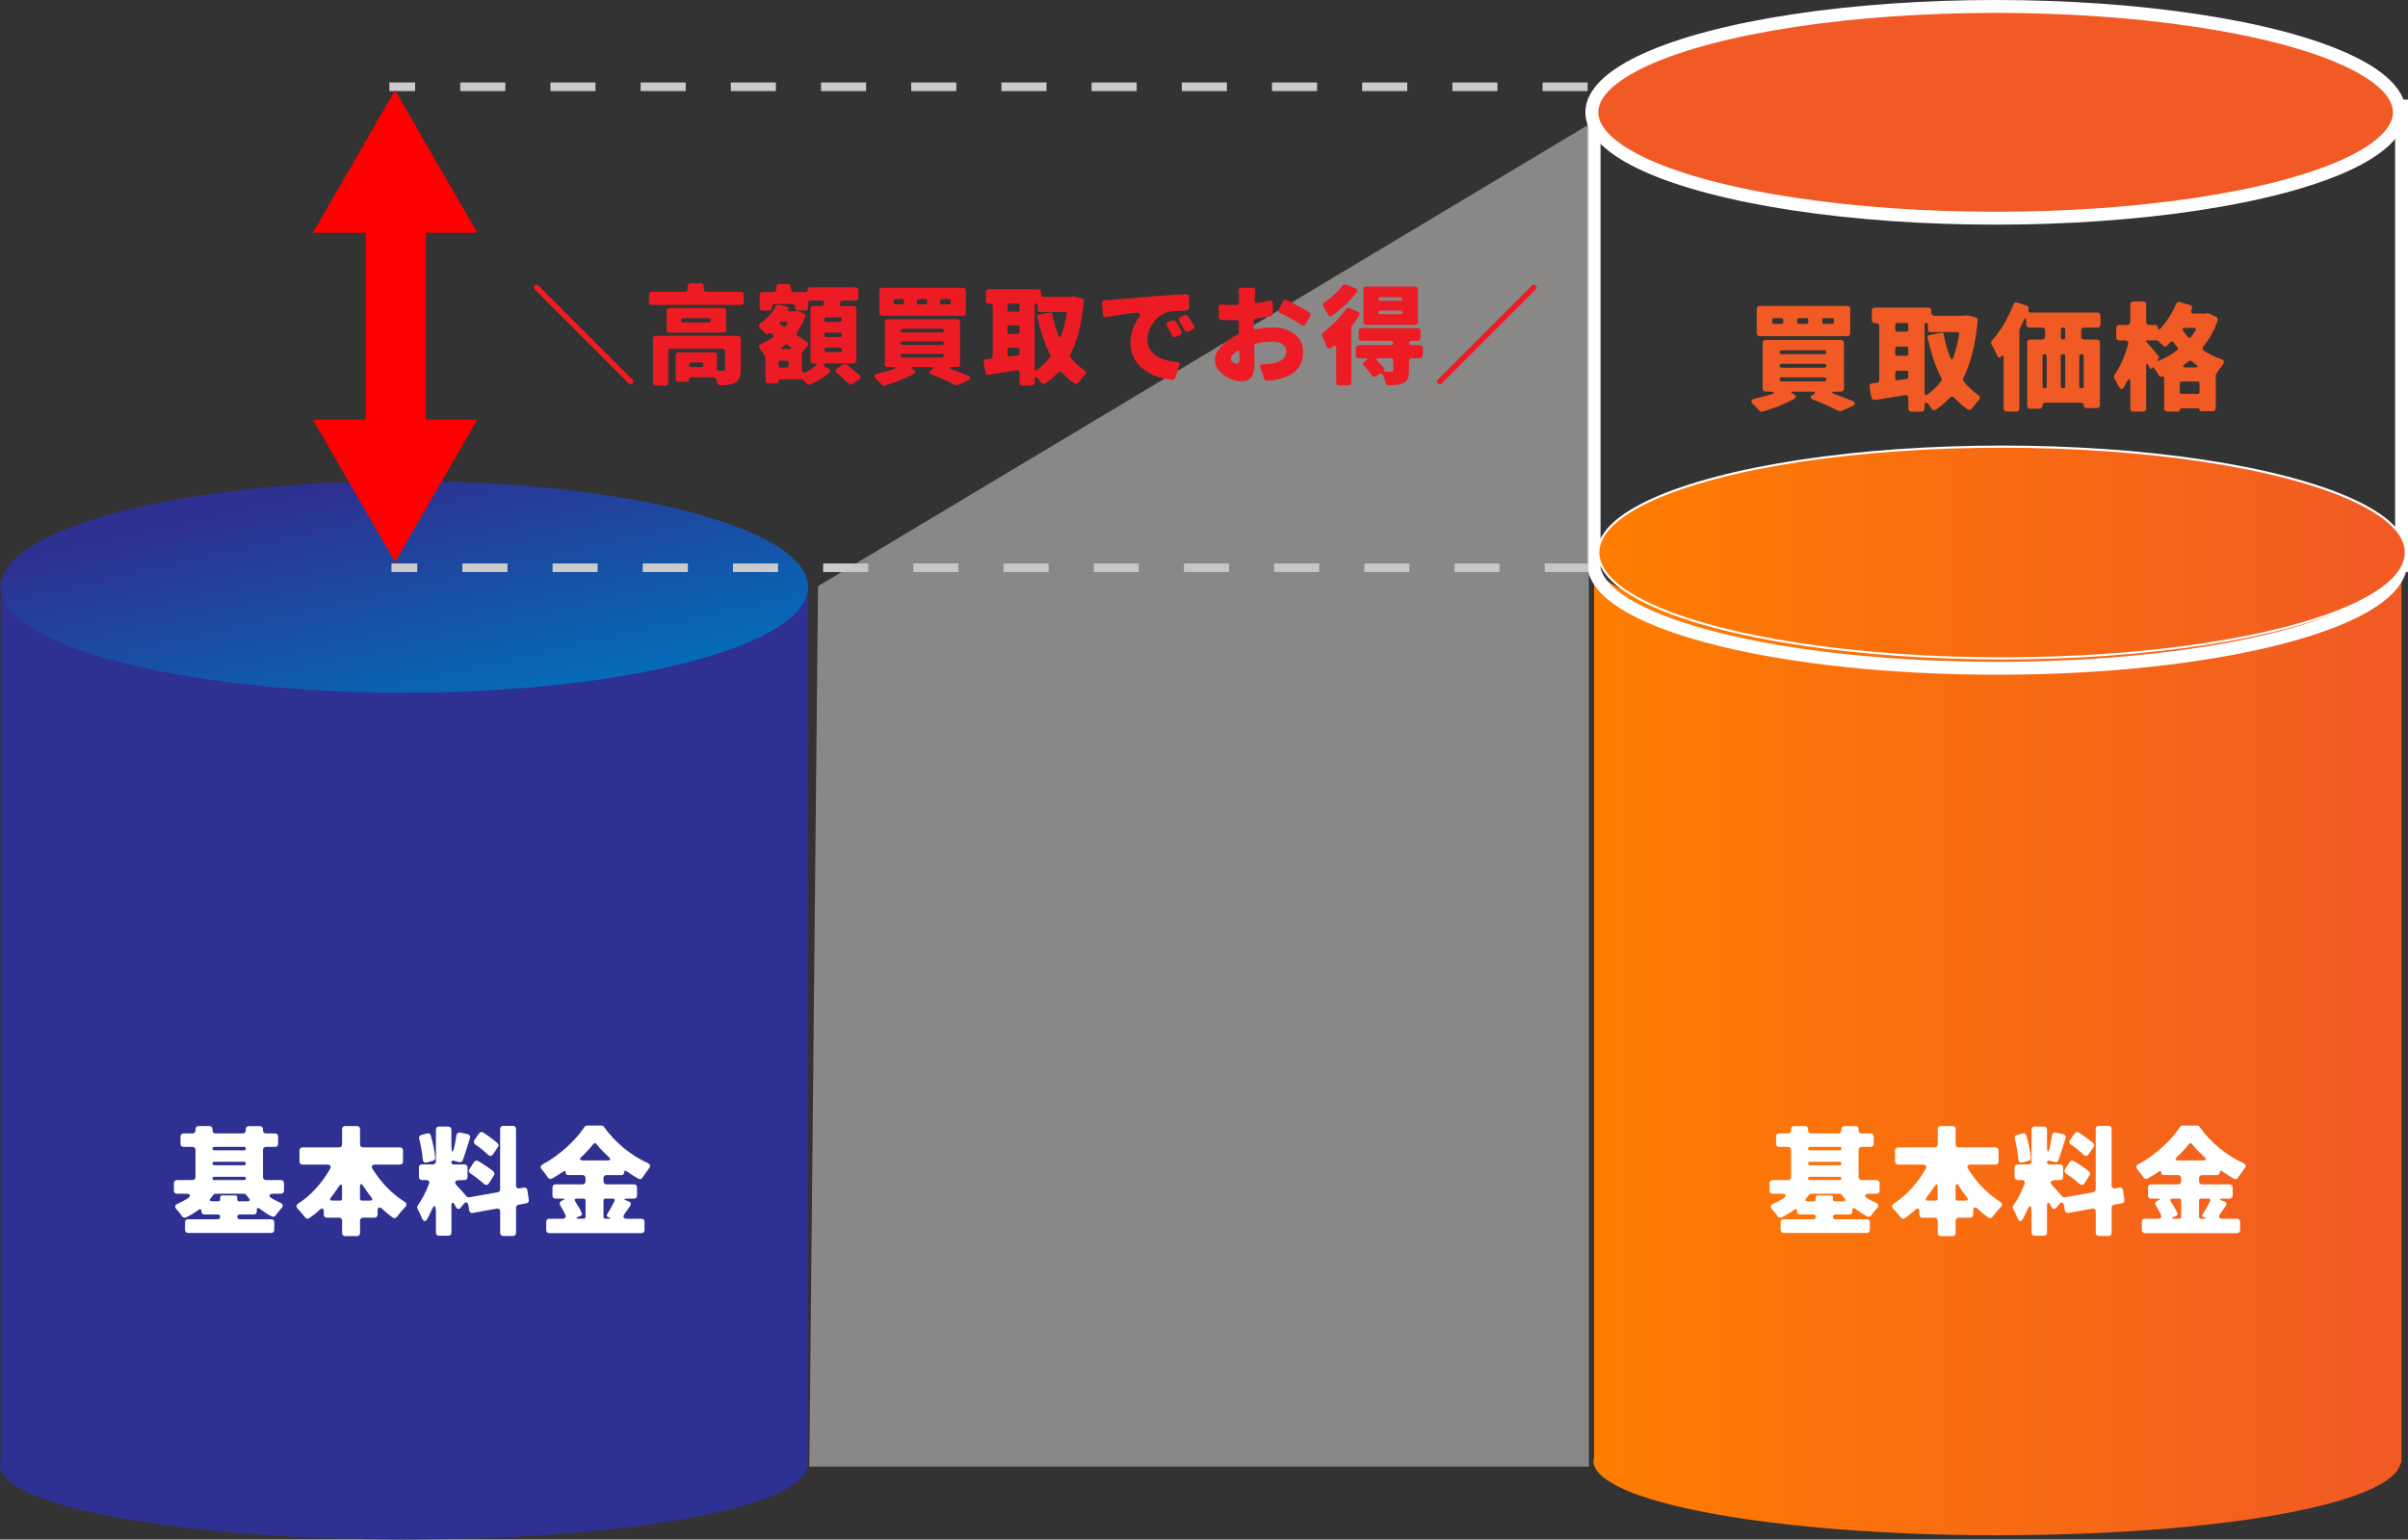 <svg xmlns="http://www.w3.org/2000/svg" xmlns:xlink="http://www.w3.org/1999/xlink" id="_&#x30EC;&#x30A4;&#x30E4;&#x30FC;_2" data-name="&#x30EC;&#x30A4;&#x30E4;&#x30FC; 2" viewBox="0 0 1121.31 716.97"><rect x="0" y="0" width="1121.31" height="716.97" fill="#333333" stroke="none"/><defs><style>      .cls-1, .cls-2 {        fill: none;      }      .cls-1, .cls-3, .cls-4 {        stroke: #fff;        stroke-miterlimit: 10;      }      .cls-1, .cls-4 {        stroke-width: 6px;      }      .cls-2, .cls-5, .cls-6, .cls-7, .cls-8, .cls-9, .cls-10, .cls-11, .cls-12, .cls-13, .cls-14 {        stroke-width: 0px;      }      .cls-5 {        fill: url(#_名称未設定グラデーション_11);      }      .cls-6 {        fill: url(#linear-gradient);      }      .cls-3 {        fill: url(#_名称未設定グラデーション_11-2);      }      .cls-7 {        fill: url(#_名称未設定グラデーション_6);      }      .cls-4, .cls-13 {        fill: #f15a24;      }      .cls-8 {        fill: #2e3192;      }      .cls-9 {        fill: #cbcbcb;      }      .cls-10 {        fill: #fff;      }      .cls-11 {        fill: #ed1c24;      }      .cls-12 {        fill: red;      }      .cls-14 {        fill: #c4c3c0;        opacity: .59;      }    </style><linearGradient id="_&#x540D;&#x79F0;&#x672A;&#x8A2D;&#x5B9A;&#x30B0;&#x30E9;&#x30C7;&#x30FC;&#x30B7;&#x30E7;&#x30F3;_6" data-name="&#x540D;&#x79F0;&#x672A;&#x8A2D;&#x5B9A;&#x30B0;&#x30E9;&#x30C7;&#x30FC;&#x30B7;&#x30E7;&#x30F3; 6" x1="177.08" y1="223.95" x2="204.66" y2="345.53" gradientUnits="userSpaceOnUse"><stop offset="0" stop-color="#2e3192"></stop><stop offset="1" stop-color="#0071bc"></stop></linearGradient><linearGradient id="_&#x540D;&#x79F0;&#x672A;&#x8A2D;&#x5B9A;&#x30B0;&#x30E9;&#x30C7;&#x30FC;&#x30B7;&#x30E7;&#x30F3;_11" data-name="&#x540D;&#x79F0;&#x672A;&#x8A2D;&#x5B9A;&#x30B0;&#x30E9;&#x30C7;&#x30FC;&#x30B7;&#x30E7;&#x30F3; 11" x1="742" y1="488.69" x2="1118.31" y2="488.69" gradientUnits="userSpaceOnUse"><stop offset="0" stop-color="#ff7d00"></stop><stop offset="1" stop-color="#f15a24"></stop></linearGradient><linearGradient id="linear-gradient" x1="742" y1="261.16" x2="1118.29" y2="261.16" gradientUnits="userSpaceOnUse"><stop offset="0" stop-color="#dd2326"></stop><stop offset="1" stop-color="#ec8e25"></stop></linearGradient><linearGradient id="_&#x540D;&#x79F0;&#x672A;&#x8A2D;&#x5B9A;&#x30B0;&#x30E9;&#x30C7;&#x30FC;&#x30B7;&#x30E7;&#x30F3;_11-2" data-name="&#x540D;&#x79F0;&#x672A;&#x8A2D;&#x5B9A;&#x30B0;&#x30E9;&#x30C7;&#x30FC;&#x30B7;&#x30E7;&#x30F3; 11" x1="744.25" y1="257.3" x2="1120.31" y2="257.3" xlink:href="#_&#x540D;&#x79F0;&#x672A;&#x8A2D;&#x5B9A;&#x30B0;&#x30E9;&#x30C7;&#x30FC;&#x30B7;&#x30E7;&#x30F3;_11"></linearGradient></defs><g id="_&#x30EC;&#x30A4;&#x30E4;&#x30FC;_1-2" data-name="&#x30EC;&#x30A4;&#x30E4;&#x30FC; 1"><g><g><g><path class="cls-8" d="m376.31,270.41H.31v410.01c0,.63-.31,1.26-.31,1.89,0,19.22,84.17,34.66,188.01,34.66s184.53-14.69,187.89-33.74h.4v-412.82Z"></path><ellipse class="cls-7" cx="188.28" cy="273.31" rx="188.03" ry="49.31"></ellipse></g><g><path class="cls-9" d="m739.31,42.41h-21v-4h21v4Zm-42,0h-21v-4h21v4Zm-42,0h-21v-4h21v4Zm-42,0h-21v-4h21v4Zm-42,0h-21v-4h21v4Zm-42,0h-21v-4h21v4Zm-42,0h-21v-4h21v4Zm-42,0h-21v-4h21v4Zm-42,0h-21v-4h21v4Zm-42,0h-21v-4h21v4Zm-42,0h-21v-4h21v4Zm-42,0h-21v-4h21v4Zm-42,0h-21v-4h21v4Zm-42,0h-12v-4h12v4Z"></path><path class="cls-9" d="m740.31,266.41h-21v-4h21v4Zm-42,0h-21v-4h21v4Zm-42,0h-21v-4h21v4Zm-42,0h-21v-4h21v4Zm-42,0h-21v-4h21v4Zm-42,0h-21v-4h21v4Zm-42,0h-21v-4h21v4Zm-42,0h-21v-4h21v4Zm-42,0h-21v-4h21v4Zm-42,0h-21v-4h21v4Zm-42,0h-21v-4h21v4Zm-42,0h-21v-4h21v4Zm-42,0h-21v-4h21v4Zm-42,0h-12v-4h12v4Z"></path></g><polygon class="cls-12" points="198.31 108.41 222.27 108.41 183.97 42.07 145.67 108.41 170.31 108.41 170.31 195.41 145.67 195.41 183.97 261.75 222.27 195.41 198.31 195.41 198.31 108.41"></polygon><path class="cls-5" d="m930.01,296.18c-100.27,0-182.18-14.41-187.71-32.72v414.93c0,.63-.31,1.26-.31,1.89,0,19.23,84.17,34.69,188.01,34.69s184.53-14.7,187.89-33.77h.4v-418.8h-.4c-3.36,19.07-86.18,33.77-187.89,33.77Z"></path><path class="cls-6" d="m742,261.1c0,.94.11,1.87.31,2.79v-5.47c0,.89-.31,1.78-.31,2.68Z"></path><path class="cls-2" d="m742.31,258.42v5.47c5.52,25.92,87.44,46.33,187.71,46.33s184.53-20.82,187.89-47.82h.4V48.41h-376v210.02Z"></path><g><path class="cls-1" d="m742.31,259.42v5.47c5.52,25.92,87.44,46.33,187.71,46.33s184.53-20.82,187.89-47.82h.4V49.41h-376v210.02Z"></path><ellipse class="cls-4" cx="929.28" cy="52.31" rx="188.03" ry="49.31"></ellipse><ellipse class="cls-3" cx="932.28" cy="257.31" rx="188.03" ry="49.31"></ellipse></g></g><g><path class="cls-10" d="m118.17,565.6h-6.54c-.68,0-1.14.46-1.14,1.08,0,.68.46,1.14,1.14,1.14h14.67c.85,0,1.42.57,1.42,1.42v3.53c0,.85-.57,1.42-1.42,1.42h-38.72c-.85,0-1.42-.57-1.42-1.42v-3.53c0-.85.57-1.42,1.42-1.42h13.87c.63,0,1.08-.45,1.08-1.14,0-.62-.46-1.08-1.08-1.08h-6.25c-.85,0-1.42-.68-1.42-1.54,0-.97-.51-1.31-1.25-.68-1.88,1.37-3.87,2.62-5.91,3.58-.68.34-1.36.06-1.82-.51-.74-1.08-1.65-2.22-2.62-3.3-.97-1.08-.8-1.99.57-2.56,1.54-.68,3.07-1.48,4.49-2.39,1.93-1.25,1.54-2.27-.8-2.27h-4.04c-.85,0-1.42-.57-1.42-1.42v-3.52c0-.85.57-1.42,1.42-1.42h7.22c.85,0,1.42-.57,1.42-1.42v-12.62c0-.85-.57-1.42-1.42-1.42h-4.15c-.85,0-1.42-.57-1.42-1.42v-3.41c0-.85.57-1.42,1.42-1.42h4.15c.85,0,1.42-.57,1.42-1.42v-.62c0-.85.57-1.42,1.42-1.42h5.06c.85,0,1.42.57,1.42,1.42v.62c0,.85.57,1.42,1.42,1.42h12.68c.85,0,1.42-.57,1.42-1.42v-.57c0-.85.57-1.42,1.42-1.42h5.17c.85,0,1.42.57,1.42,1.42v.57c0,.85.57,1.42,1.42,1.42h4.21c.85,0,1.42.57,1.42,1.42v3.41c0,.85-.57,1.42-1.42,1.42h-4.21c-.85,0-1.42.57-1.42,1.42v12.62c0,.85.57,1.42,1.42,1.42h6.94c.85,0,1.42.57,1.42,1.42v3.52c0,.85-.57,1.42-1.42,1.42h-3.24c-2.5,0-2.84,1.08-.74,2.33,1.19.68,2.39,1.31,3.64,1.82,1.37.62,1.54,1.59.51,2.67-.91,1.02-1.88,2.22-2.62,3.24-.4.62-1.14.85-1.82.51-1.93-.97-3.75-2.16-5.51-3.52-.91-.74-1.48-.46-1.48.68v.51c0,.85-.57,1.42-1.42,1.42Zm-19.33-6.14h2.84c.51,0,.85-.34.85-.85v-1.02c0-.51.34-.85.85-.85h6.25c.51,0,.85.34.85.85v1.02c0,.51.34.85.85.85h3.87c1.19,0,1.42-.57.68-1.48-.51-.57-1.02-1.14-1.42-1.71-.17-.23-.46-.34-.68-.34h-13.53c-.28,0-.57.11-.74.34-.4.57-.85,1.14-1.36,1.71-.74.91-.51,1.48.68,1.48Zm14.84-25.36h-13.93c-.46,0-.8.34-.8.8s.34.8.8.8h13.93c.45,0,.8-.34.8-.8s-.34-.8-.8-.8Zm-14.73,7.73c0,.51.34.85.85.85h13.87c.45,0,.8-.34.8-.85,0-.46-.34-.8-.8-.8h-13.87c-.51,0-.85.34-.85.8Zm0,6.94c0,.51.28.8.8.8h13.99c.45,0,.74-.28.74-.8,0-.46-.29-.74-.74-.74h-13.99c-.51,0-.8.28-.8.74Z"></path><path class="cls-10" d="m186.23,542.35h-11.54c-1.42,0-1.93.85-1.19,2.05,3.75,6.08,8.98,11.6,14.9,15.29,1.02.63,1.14,1.54.28,2.45-1.31,1.36-2.73,3.01-3.81,4.49-.51.68-1.31.91-1.99.4-1.71-1.19-3.3-2.5-4.83-3.98-1.36-1.25-2.22-.91-2.22.91v1.71c0,.85-.57,1.42-1.42,1.42h-5.34c-.85,0-1.42.57-1.42,1.42v5.74c0,.85-.57,1.42-1.42,1.42h-5.51c-.85,0-1.42-.57-1.42-1.42v-5.74c0-.85-.57-1.42-1.42-1.42h-5.69c-.85,0-1.42-.57-1.42-1.42v-1.36c0-1.65-.74-1.99-1.99-.85-1.48,1.42-3.07,2.67-4.72,3.81-.68.51-1.48.34-1.93-.28-1.02-1.31-2.27-2.84-3.52-4.04v-.06c-.8-.85-.74-1.76.28-2.39,5.97-3.81,11.14-9.67,14.78-16.09.68-1.19.17-2.05-1.25-2.05h-11.54c-.85,0-1.42-.57-1.42-1.42v-5.17c0-.85.57-1.42,1.42-1.42h17c.85,0,1.42-.57,1.42-1.42v-7.11c0-.85.57-1.42,1.42-1.42h5.51c.85,0,1.42.57,1.42,1.42v7.11c0,.85.57,1.42,1.42,1.42h17.17c.85,0,1.42.57,1.42,1.42v5.17c0,.85-.57,1.42-1.42,1.42Zm-31.44,16.77h3.64c.51,0,.85-.34.85-.85v-5.06c0-1.93-.62-2.1-1.65-.45-1.14,1.71-2.27,3.35-3.53,4.95-.68.85-.4,1.42.68,1.42Zm13.7,0h3.81c1.14,0,1.37-.57.68-1.42-1.31-1.65-2.56-3.35-3.7-5.17-1.02-1.59-1.65-1.48-1.65.45v5.29c0,.51.34.85.85.85Z"></path><path class="cls-10" d="m245.14,560.37l-3.7.68c-.68.11-1.14.68-1.14,1.42v11.71c0,.85-.57,1.42-1.42,1.42h-4.55c-.85,0-1.42-.57-1.42-1.42v-9.89c0-1.02-.68-1.59-1.65-1.42l-11.09,1.99c-.85.17-1.54-.28-1.65-1.14l-.34-2.05c-.28-1.99-1.31-2.22-2.5-.68l-.97,1.25c-.85,1.14-1.82,1.02-2.5-.23-.11-.23-.23-.51-.4-.8-.91-1.65-1.59-1.48-1.59.46v12.39c0,.85-.57,1.42-1.42,1.42h-4.38c-.85,0-1.42-.57-1.42-1.42v-9.27c0-4.04-.8-4.15-2.39-.46-.51,1.08-.97,2.16-1.53,3.13-.85,1.71-1.93,1.54-2.62-.23-.62-1.54-1.36-3.07-2.05-4.32-.23-.51-.17-1.14.17-1.59,1.93-2.62,3.81-6.37,5.17-9.89.4-1.14-.11-1.88-1.31-1.88h-1.93c-.85,0-1.42-.57-1.42-1.42v-4.43c0-.85.57-1.42,1.42-1.42h5.06c.85,0,1.42-.57,1.42-1.42v-14.78c0-.85.57-1.42,1.42-1.42h4.38c.85,0,1.42.57,1.42,1.42v7.28c0,3.87.68,3.92,1.48.17.34-1.65.63-3.35.85-4.83.17-.91.85-1.42,1.71-1.25l3.53.74c.91.23,1.36.97,1.08,1.82-1.14,3.64-2.33,7.5-3.35,10.35-.28.68-.91,1.02-1.65.85l-2.67-.68c-.57-.17-.97.11-.97.74s.4,1.02,1.02,1.02h5.06c.85,0,1.42.57,1.42,1.42v4.43c0,.85-.57,1.42-1.42,1.42l-2.33.06c-2.27.06-2.62,1.02-1.08,2.67,1.54,1.65,3.24,3.58,4.32,4.83.28.34.85.57,1.37.46l13.13-2.33c.74-.17,1.19-.68,1.19-1.42v-28.09c0-.85.57-1.42,1.42-1.42h4.55c.85,0,1.42.57,1.42,1.42v26.32c0,1.02.68,1.59,1.71,1.36l1.93-.34c.85-.17,1.54.28,1.65,1.19l.68,4.49c.17.8-.34,1.48-1.14,1.59Zm-43.55-19.79l-2.84.8c-1.08.28-1.76-.28-1.88-1.36-.23-2.9-.85-6.54-1.65-9.67-.23-.85.17-1.59,1.02-1.82l2.67-.68c.8-.23,1.48.17,1.71.97.97,3.35,1.76,7.33,2.05,10.35.06.68-.4,1.25-1.08,1.42Zm17,3.92l2.16-3.35c.46-.62,1.19-.85,1.88-.46,2.5,1.48,5.34,3.3,7.16,4.89.51.46.62,1.19.23,1.76l-2.33,3.7c-.63.97-1.54,1.02-2.39.28-1.71-1.59-4.09-3.41-6.25-4.83-.74-.51-.91-1.31-.45-1.99Zm13.3-10.35l-2.33,3.41c-.63.97-1.54.97-2.39.17-1.59-1.59-3.81-3.35-5.91-4.78-.68-.51-.85-1.31-.34-2.05l2.16-3.07c.51-.63,1.25-.8,1.93-.4,2.33,1.54,5,3.41,6.71,5,.51.46.57,1.19.17,1.71Z"></path><path class="cls-10" d="m291.88,559.17l.85.34c1.08.34,1.31,1.25.68,2.16-.85,1.19-1.71,2.44-2.5,3.52-1.08,1.48-.62,2.39,1.14,2.39h6.65c.85,0,1.42.57,1.42,1.42v3.87c0,.85-.57,1.42-1.42,1.42h-42.92c-.85,0-1.42-.57-1.42-1.42v-3.87c0-.85.57-1.42,1.42-1.42h6.14c1.25,0,1.82-.8,1.31-1.93-.68-1.36-1.48-2.9-2.33-4.26-.51-.91-.28-1.76.68-2.16l.4-.17c1.19-.51,1.14-.85-.17-.85h-3.13c-.85,0-1.42-.57-1.42-1.42v-3.81c0-.85.57-1.42,1.42-1.42h12.56c.85,0,1.42-.57,1.42-1.42v-1.48c0-.85-.57-1.42-1.42-1.42h-6.65c-.74,0-1.19-.45-1.19-1.19s-.4-.91-.97-.51c-1.76,1.19-3.52,2.27-5.34,3.3-.74.4-1.54.17-1.99-.51-.74-1.19-1.82-2.56-2.79-3.7-.85-.91-.68-1.82.4-2.39,8.24-4.43,15.63-11.54,19.44-17.4.23-.4.74-.68,1.19-.68h6.71c.46,0,.91.23,1.19.63,5.34,7.45,12.74,13.42,20.47,16.89,1.19.57,1.36,1.48.51,2.44-1.08,1.37-2.1,2.9-3.07,4.32-.4.68-1.14.91-1.88.51-1.82-1.08-3.7-2.27-5.57-3.53-.62-.45-1.02-.23-1.02.51,0,.8-.51,1.31-1.25,1.31h-6.99c-.85,0-1.42.57-1.42,1.42v1.48c0,.85.57,1.42,1.42,1.42h12.79c.85,0,1.42.57,1.42,1.42v3.81c0,.85-.57,1.42-1.42,1.42h-3.18c-1.65,0-1.76.4-.17.97Zm-20.07-.97h-3.18c-.97,0-1.25.51-.74,1.36,1.25,1.88,2.39,3.87,3.07,5.51.17.46,0,.85-.45,1.08l-1.25.51c-1.19.57-1.14.91.17.91h2.39c.51,0,.85-.34.85-.85v-7.67c0-.51-.34-.85-.85-.85Zm-.51-17.8h11.65c1.37,0,1.59-.57.57-1.54-2.27-2.05-4.26-4.15-5.8-6.08-.45-.57-1.02-.57-1.42,0-1.54,1.99-3.41,4.04-5.63,6.08-.97.97-.74,1.54.63,1.54Zm14.1,17.8h-3.53c-.51,0-.85.34-.85.85v7.67c0,.51.34.85.85.85h1.59c.97,0,1.02-.23.17-.63l-.51-.17c-.57-.23-.74-.74-.4-1.25,1.19-1.82,2.44-4.09,3.41-6.14.34-.74,0-1.19-.74-1.19Z"></path></g><g><path class="cls-10" d="m861.17,565.6h-6.54c-.68,0-1.14.46-1.14,1.08,0,.68.46,1.14,1.14,1.14h14.67c.85,0,1.42.57,1.42,1.42v3.53c0,.85-.57,1.42-1.42,1.42h-38.72c-.85,0-1.42-.57-1.42-1.42v-3.53c0-.85.57-1.42,1.42-1.42h13.87c.63,0,1.08-.45,1.08-1.14,0-.62-.46-1.08-1.08-1.08h-6.25c-.85,0-1.42-.68-1.42-1.54,0-.97-.51-1.31-1.25-.68-1.88,1.37-3.87,2.62-5.91,3.58-.68.34-1.36.06-1.82-.51-.74-1.08-1.65-2.22-2.62-3.3-.97-1.08-.8-1.99.57-2.56,1.54-.68,3.07-1.48,4.49-2.39,1.93-1.25,1.54-2.27-.8-2.27h-4.04c-.85,0-1.42-.57-1.42-1.42v-3.52c0-.85.57-1.42,1.42-1.42h7.22c.85,0,1.42-.57,1.42-1.42v-12.62c0-.85-.57-1.42-1.42-1.42h-4.15c-.85,0-1.42-.57-1.42-1.42v-3.41c0-.85.57-1.42,1.42-1.42h4.15c.85,0,1.42-.57,1.42-1.42v-.62c0-.85.57-1.42,1.42-1.42h5.06c.85,0,1.42.57,1.42,1.42v.62c0,.85.57,1.42,1.42,1.42h12.68c.85,0,1.42-.57,1.42-1.42v-.57c0-.85.57-1.42,1.42-1.42h5.17c.85,0,1.42.57,1.42,1.42v.57c0,.85.57,1.42,1.42,1.42h4.21c.85,0,1.42.57,1.42,1.42v3.41c0,.85-.57,1.42-1.42,1.42h-4.21c-.85,0-1.42.57-1.42,1.42v12.62c0,.85.57,1.42,1.42,1.42h6.94c.85,0,1.42.57,1.42,1.42v3.52c0,.85-.57,1.42-1.42,1.42h-3.24c-2.5,0-2.84,1.08-.74,2.33,1.19.68,2.39,1.31,3.64,1.82,1.37.62,1.54,1.59.51,2.67-.91,1.02-1.88,2.22-2.62,3.24-.4.62-1.14.85-1.82.51-1.93-.97-3.75-2.16-5.51-3.52-.91-.74-1.48-.46-1.48.68v.51c0,.85-.57,1.42-1.42,1.42Zm-19.33-6.14h2.84c.51,0,.85-.34.85-.85v-1.02c0-.51.34-.85.85-.85h6.25c.51,0,.85.34.85.85v1.02c0,.51.34.85.85.85h3.87c1.19,0,1.42-.57.68-1.48-.51-.57-1.02-1.14-1.42-1.71-.17-.23-.46-.34-.68-.34h-13.53c-.28,0-.57.11-.74.34-.4.57-.85,1.14-1.36,1.71-.74.91-.51,1.48.68,1.48Zm14.84-25.36h-13.93c-.46,0-.8.34-.8.8s.34.8.8.8h13.93c.45,0,.8-.34.8-.8s-.34-.8-.8-.8Zm-14.73,7.73c0,.51.34.85.85.85h13.87c.45,0,.8-.34.8-.85,0-.46-.34-.8-.8-.8h-13.87c-.51,0-.85.34-.85.8Zm0,6.94c0,.51.28.8.8.8h13.99c.45,0,.74-.28.74-.8,0-.46-.29-.74-.74-.74h-13.99c-.51,0-.8.28-.8.74Z"></path><path class="cls-10" d="m929.23,542.35h-11.54c-1.42,0-1.93.85-1.19,2.05,3.75,6.08,8.98,11.6,14.9,15.29,1.02.63,1.14,1.54.28,2.45-1.31,1.36-2.73,3.01-3.81,4.49-.51.68-1.31.91-1.99.4-1.71-1.19-3.3-2.5-4.83-3.98-1.36-1.25-2.22-.91-2.22.91v1.71c0,.85-.57,1.42-1.42,1.42h-5.34c-.85,0-1.42.57-1.42,1.42v5.74c0,.85-.57,1.42-1.42,1.42h-5.51c-.85,0-1.42-.57-1.42-1.42v-5.74c0-.85-.57-1.42-1.42-1.42h-5.69c-.85,0-1.42-.57-1.42-1.42v-1.36c0-1.65-.74-1.99-1.99-.85-1.48,1.42-3.07,2.67-4.72,3.81-.68.51-1.48.34-1.93-.28-1.02-1.31-2.27-2.84-3.52-4.04v-.06c-.8-.85-.74-1.76.28-2.39,5.97-3.81,11.14-9.67,14.78-16.09.68-1.19.17-2.05-1.25-2.05h-11.54c-.85,0-1.42-.57-1.42-1.42v-5.17c0-.85.57-1.42,1.42-1.42h17c.85,0,1.42-.57,1.42-1.42v-7.11c0-.85.57-1.42,1.42-1.42h5.51c.85,0,1.42.57,1.42,1.42v7.11c0,.85.57,1.42,1.42,1.42h17.17c.85,0,1.42.57,1.42,1.42v5.17c0,.85-.57,1.42-1.42,1.42Zm-31.44,16.77h3.64c.51,0,.85-.34.85-.85v-5.06c0-1.93-.62-2.1-1.65-.45-1.14,1.71-2.27,3.35-3.53,4.95-.68.85-.4,1.42.68,1.42Zm13.7,0h3.81c1.14,0,1.37-.57.68-1.42-1.31-1.65-2.56-3.35-3.7-5.17-1.02-1.59-1.65-1.48-1.65.45v5.29c0,.51.34.85.85.85Z"></path><path class="cls-10" d="m988.14,560.37l-3.7.68c-.68.11-1.14.68-1.14,1.42v11.71c0,.85-.57,1.42-1.42,1.42h-4.55c-.85,0-1.42-.57-1.42-1.42v-9.89c0-1.02-.68-1.59-1.65-1.42l-11.09,1.99c-.85.17-1.54-.28-1.65-1.14l-.34-2.05c-.28-1.99-1.31-2.22-2.5-.68l-.97,1.25c-.85,1.14-1.82,1.02-2.5-.23-.11-.23-.23-.51-.4-.8-.91-1.65-1.59-1.48-1.59.46v12.39c0,.85-.57,1.42-1.42,1.42h-4.38c-.85,0-1.42-.57-1.42-1.42v-9.27c0-4.04-.8-4.15-2.39-.46-.51,1.08-.97,2.16-1.53,3.13-.85,1.71-1.93,1.54-2.62-.23-.62-1.54-1.36-3.07-2.05-4.32-.23-.51-.17-1.14.17-1.59,1.93-2.62,3.81-6.37,5.17-9.89.4-1.14-.11-1.88-1.31-1.88h-1.93c-.85,0-1.42-.57-1.42-1.42v-4.43c0-.85.57-1.42,1.42-1.42h5.06c.85,0,1.42-.57,1.42-1.42v-14.78c0-.85.57-1.42,1.42-1.42h4.38c.85,0,1.42.57,1.42,1.42v7.28c0,3.87.68,3.92,1.48.17.34-1.65.63-3.35.85-4.83.17-.91.85-1.42,1.71-1.25l3.53.74c.91.23,1.36.97,1.08,1.82-1.14,3.64-2.33,7.5-3.35,10.35-.28.68-.91,1.02-1.65.85l-2.67-.68c-.57-.17-.97.11-.97.74s.4,1.02,1.02,1.02h5.06c.85,0,1.42.57,1.42,1.42v4.43c0,.85-.57,1.42-1.42,1.42l-2.33.06c-2.27.06-2.62,1.02-1.08,2.67,1.54,1.65,3.24,3.58,4.32,4.83.28.34.85.57,1.37.46l13.13-2.33c.74-.17,1.19-.68,1.19-1.42v-28.09c0-.85.57-1.42,1.42-1.42h4.55c.85,0,1.42.57,1.42,1.42v26.32c0,1.02.68,1.59,1.71,1.36l1.93-.34c.85-.17,1.54.28,1.65,1.19l.68,4.49c.17.8-.34,1.48-1.14,1.59Zm-43.55-19.79l-2.84.8c-1.08.28-1.76-.28-1.88-1.36-.23-2.9-.85-6.54-1.65-9.67-.23-.85.17-1.59,1.02-1.82l2.67-.68c.8-.23,1.48.17,1.71.97.97,3.35,1.76,7.33,2.05,10.35.06.68-.4,1.25-1.08,1.42Zm17,3.92l2.16-3.35c.46-.62,1.19-.85,1.88-.46,2.5,1.48,5.34,3.3,7.16,4.89.51.46.62,1.19.23,1.76l-2.33,3.7c-.63.97-1.54,1.02-2.39.28-1.71-1.59-4.09-3.41-6.25-4.83-.74-.51-.91-1.31-.45-1.99Zm13.3-10.35l-2.33,3.41c-.63.97-1.54.97-2.39.17-1.59-1.59-3.81-3.35-5.91-4.78-.68-.51-.85-1.31-.34-2.05l2.16-3.07c.51-.63,1.25-.8,1.93-.4,2.33,1.54,5,3.41,6.71,5,.51.46.57,1.19.17,1.71Z"></path><path class="cls-10" d="m1034.88,559.17l.85.34c1.08.34,1.31,1.25.68,2.16-.85,1.19-1.71,2.44-2.5,3.52-1.08,1.48-.62,2.39,1.14,2.39h6.65c.85,0,1.42.57,1.42,1.42v3.87c0,.85-.57,1.42-1.42,1.42h-42.92c-.85,0-1.42-.57-1.42-1.42v-3.87c0-.85.57-1.42,1.42-1.42h6.14c1.25,0,1.82-.8,1.31-1.93-.68-1.36-1.48-2.9-2.33-4.26-.51-.91-.28-1.76.68-2.16l.4-.17c1.19-.51,1.14-.85-.17-.85h-3.13c-.85,0-1.42-.57-1.42-1.42v-3.81c0-.85.57-1.42,1.42-1.42h12.56c.85,0,1.42-.57,1.42-1.42v-1.48c0-.85-.57-1.42-1.42-1.42h-6.65c-.74,0-1.19-.45-1.19-1.19s-.4-.91-.97-.51c-1.76,1.19-3.52,2.27-5.34,3.3-.74.4-1.54.17-1.99-.51-.74-1.19-1.82-2.56-2.79-3.7-.85-.91-.68-1.82.4-2.39,8.24-4.43,15.63-11.54,19.44-17.4.23-.4.74-.68,1.19-.68h6.71c.46,0,.91.23,1.19.63,5.34,7.45,12.74,13.42,20.47,16.89,1.19.57,1.36,1.48.51,2.44-1.08,1.37-2.1,2.9-3.07,4.32-.4.68-1.14.91-1.88.51-1.82-1.08-3.7-2.27-5.57-3.53-.62-.45-1.02-.23-1.02.51,0,.8-.51,1.31-1.25,1.31h-6.99c-.85,0-1.42.57-1.42,1.42v1.48c0,.85.57,1.42,1.42,1.42h12.79c.85,0,1.42.57,1.42,1.42v3.81c0,.85-.57,1.42-1.42,1.42h-3.18c-1.65,0-1.76.4-.17.97Zm-20.07-.97h-3.18c-.97,0-1.25.51-.74,1.36,1.25,1.88,2.39,3.87,3.07,5.51.17.46,0,.85-.45,1.08l-1.25.51c-1.19.57-1.14.91.17.91h2.39c.51,0,.85-.34.85-.85v-7.67c0-.51-.34-.85-.85-.85Zm-.51-17.8h11.65c1.37,0,1.59-.57.57-1.54-2.27-2.05-4.26-4.15-5.8-6.08-.45-.57-1.02-.57-1.42,0-1.54,1.99-3.41,4.04-5.63,6.08-.97.97-.74,1.54.63,1.54Zm14.1,17.8h-3.53c-.51,0-.85.34-.85.85v7.67c0,.51.34.85.85.85h1.59c.97,0,1.02-.23.17-.63l-.51-.17c-.57-.23-.74-.74-.4-1.25,1.19-1.82,2.44-4.09,3.41-6.14.34-.74,0-1.19-.74-1.19Z"></path></g><g><path class="cls-13" d="m857.26,182.39h-2.33c-2.27,0-2.39.51-.23,1.25,2.73,1.02,5.46,2.05,7.73,3.01,1.76.74,1.76,1.76,0,2.56l-5.06,2.22c-.34.17-.85.17-1.25-.06-2.79-1.48-7.11-3.47-11.71-5.17-1.54-.57-1.65-1.48-.23-2.33,1.42-.91,1.25-1.48-.4-1.48h-8.47c-1.59,0-1.65.46-.17,1.08,1.36.63,1.48,1.65.11,2.39-4.21,2.39-9.78,4.49-14.5,5.86-.57.11-1.08-.06-1.48-.4q-.06-.06-.06-.11c-.74-.85-1.76-1.88-2.79-2.9-1.36-1.31-1.14-2.27.74-2.67,2.62-.57,5.17-1.25,7.5-1.99,2.05-.68,1.93-1.25-.23-1.25h-2.22c-.85,0-1.42-.57-1.42-1.42v-21.26c0-.85.57-1.42,1.42-1.42h35.02c.85,0,1.42.57,1.42,1.42v21.26c0,.85-.57,1.42-1.42,1.42Zm4.32-38.49v11.26c0,.85-.57,1.42-1.42,1.42h-40.71c-.85,0-1.42-.57-1.42-1.42v-11.26c0-.85.57-1.42,1.42-1.42h40.71c.85,0,1.42.57,1.42,1.42Zm-31.16,6.08v-.97c0-.51-.34-.85-.85-.85h-3.47c-.51,0-.85.34-.85.85v.97c0,.51.34.85.85.85h3.47c.51,0,.85-.34.85-.85Zm-1.71,13.99v.11c0,.51.34.85.85.85h20.01c.51,0,.85-.34.85-.85v-.11c0-.51-.34-.85-.85-.85h-20.01c-.51,0-.85.34-.85.85Zm0,6.31v.11c0,.51.34.85.85.85h20.01c.51,0,.85-.34.85-.85v-.11c0-.51-.34-.85-.85-.85h-20.01c-.51,0-.85.34-.85.85Zm0,6.31v.17c0,.51.34.85.85.85h20.01c.51,0,.85-.34.85-.85v-.17c0-.51-.34-.85-.85-.85h-20.01c-.51,0-.85.34-.85.85Zm13.36-26.61v-.97c0-.51-.34-.85-.85-.85h-3.47c-.51,0-.85.34-.85.85v.97c0,.51.34.85.85.85h3.47c.51,0,.85-.34.85-.85Zm11.88,0v-.97c0-.51-.34-.85-.85-.85h-3.7c-.51,0-.85.34-.85.85v.97c0,.51.34.85.85.85h3.7c.51,0,.85-.34.85-.85Z"></path><path class="cls-13" d="m916.33,146.86l3.52.91c.74.17,1.14.8,1.08,1.48-.97,11.03-3.18,19.84-6.71,26.83-.23.45-.17,1.08.17,1.48,1.93,2.5,4.15,4.61,6.71,6.31,1.08.68,1.14,1.59.28,2.5-1.08,1.14-2.22,2.56-3.07,3.81-.51.74-1.31.97-2.05.46-2.27-1.54-4.32-3.3-6.14-5.34-.68-.74-1.59-.74-2.27,0-1.88,2.1-4.04,3.87-6.37,5.46-.74.51-1.48.34-1.99-.4-.46-.68-.97-1.37-1.48-2.1-1.02-1.31-1.82-.97-1.82.68v1.36c0,.85-.57,1.42-1.42,1.42h-4.72c-.85,0-1.42-.57-1.42-1.42v-4.83c0-1.02-.68-1.59-1.65-1.42-4.83.8-9.72,1.54-13.87,2.22-.8.11-1.48-.34-1.65-1.14l-.91-5c-.17-.85.34-1.54,1.25-1.65l2.05-.17c.74-.11,1.25-.68,1.25-1.42v-25.02c0-.85-.57-1.42-1.42-1.42h-.63c-.85,0-1.42-.57-1.42-1.42v-4.38c0-.85.57-1.42,1.42-1.42h24.9c.85,0,1.42.57,1.42,1.42v.97c0,.85.57,1.42,1.42,1.42h13.82l.97-.17h.74Zm-28.54,3.58h-4.38c-.51,0-.85.34-.85.85v2.33c0,.51.34.85.85.85h4.38c.51,0,.85-.34.85-.85v-2.33c0-.51-.34-.85-.85-.85Zm-5.23,11.83v2.56c0,.51.34.85.85.85h4.38c.51,0,.85-.34.85-.85v-2.56c0-.51-.34-.85-.85-.85h-4.38c-.51,0-.85.34-.85.85Zm.97,14.84l4.38-.63c.46-.06.74-.4.74-.85v-2.1c0-.51-.34-.85-.85-.85h-4.38c-.51,0-.85.34-.85.85v2.73c0,.57.4.91.97.85Zm12.68-25.87v31.84c0,.85.51,1.19,1.25.68,2.5-1.71,4.66-3.87,6.59-6.42.23-.29.23-.63.11-.91-2.9-5.63-4.95-12.05-6.59-19.33-.11-.51.17-.91.68-1.02l5.8-1.14c.51-.11.91.17,1.02.68.74,3.81,1.76,7.45,3.07,10.8.46,1.19,1.08,1.19,1.48,0,1.19-3.3,2.1-6.94,2.73-10.8.11-.57-.23-.97-.85-.97h-12.85c-.51,0-.85-.34-.85-.85v-2.56c0-.46-.34-.8-.8-.8s-.8.34-.8.8Z"></path><path class="cls-13" d="m976.66,152.55h-6.14c-.85,0-1.42.57-1.42,1.42v2.73c0,.85.57,1.42,1.42,1.42h5.91c.85,0,1.42.57,1.42,1.42v29.11c0,.85-.57,1.42-1.42,1.42h-4.83c-.8,0-1.31-.51-1.31-1.25,0-.8-.51-1.31-1.25-1.31h-16.49c-.85,0-1.42.57-1.42,1.42s-.57,1.42-1.42,1.42h-4.32c-.85,0-1.42-.57-1.42-1.42v-29.39c0-.85.57-1.42,1.42-1.42h5.51c.85,0,1.42-.57,1.42-1.42v-2.73c0-.85-.57-1.42-1.42-1.42h-5.97c-.85,0-1.42-.57-1.42-1.42v-1.54c0-1.76-.46-1.88-1.19-.28-.57,1.25-1.19,2.44-1.76,3.7-.06,0-.06.11-.06.11l-.11.46c-.06.06-.06.17-.06.23v36.44c0,.85-.57,1.42-1.42,1.42h-4.49c-.85,0-1.42-.57-1.42-1.42v-23.82c0-1.02-.46-1.14-1.14-.4-.68.8-1.37.62-1.76-.28-.74-1.71-1.82-3.87-2.73-5.4-.34-.57-.23-1.31.23-1.76,3.87-4.26,7.56-10.46,9.95-16.77.28-.8.97-1.14,1.76-.91l4.38,1.42c.85.28,1.19,1.02.91,1.82s.06,1.42.91,1.42h31.16c.85,0,1.42.57,1.42,1.42v4.15c0,.85-.57,1.42-1.42,1.42Zm-25.53,13.25v14.16c0,.51.34.85.85.85h.23c.51,0,.85-.34.85-.85v-14.16c0-.51-.34-.85-.85-.85h-.23c-.51,0-.85.34-.85.85Zm9.72-.85h-.4c-.51,0-.85.34-.85.85v14.16c0,.51.34.85.85.85h.4c.51,0,.85-.34.85-.85v-14.16c0-.51-.34-.85-.85-.85Zm.85-7.68v-3.87c0-.51-.34-.85-.85-.85h-.34c-.51,0-.85.34-.85.85v3.87c0,.51.34.85.85.85h.34c.51,0,.85-.34.85-.85Zm8.58,22.69v-14.16c0-.51-.34-.85-.85-.85h-.34c-.51,0-.85.34-.85.85v14.16c0,.51.34.85.85.85h.34c.51,0,.85-.34.85-.85Z"></path><path class="cls-13" d="m1027.72,145.84c.23,0,.51,0,.74.11l3.47,1.59c.68.28.97.97.74,1.71-1.59,4.6-3.81,8.64-6.6,12.11-.57.74-.45,1.54.34,2.05,2.33,1.54,5,2.84,7.9,3.81,1.42.51,1.65,1.42.74,2.62-1.14,1.36-2.27,3.01-3.01,4.32-.06,0-.06.11-.06.11-.11.17-.17.4-.17.57v15.24c0,.85-.57,1.42-1.42,1.42h-5.46c-.4,0-.68-.28-.68-.68s-.28-.68-.68-.68h-7.73c-.51,0-.8.28-.8.8,0,.46-.28.74-.74.74h-5.12c-.85,0-1.42-.57-1.42-1.42v-14.21c0-.63-.4-.91-.97-.68-.62.23-1.19,0-1.54-.57-.57-1.08-1.36-2.27-2.16-3.35-.34-.4-.8-.4-1.08.06s-.68.4-.91-.06c-.17-.4-.4-.8-.62-1.25-.62-1.19-1.08-1.08-1.08.28v19.79c0,.85-.57,1.42-1.42,1.42h-4.55c-.85,0-1.42-.57-1.42-1.42v-11.48c0-2.96-.62-3.07-1.93-.4-.28.57-.57,1.14-.91,1.71-.85,1.54-1.88,1.36-2.62-.23-.62-1.25-1.36-2.56-1.99-3.64-.28-.51-.23-1.14.11-1.59,2.62-3.75,4.89-9.21,6.31-14.33.29-1.08-.28-1.76-1.36-1.76h-2.79c-.85,0-1.42-.57-1.42-1.42v-4.38c0-.85.57-1.42,1.42-1.42h3.75c.85,0,1.42-.57,1.42-1.42v-8.07c0-.85.57-1.42,1.42-1.42h4.55c.85,0,1.42.57,1.42,1.42v8.07c0,.85.57,1.42,1.42,1.42h2.67c.85,0,1.42.57,1.42,1.42s.4,1.02.97.4c3.07-3.3,5.69-7.33,7.45-11.6.34-.74,1.02-1.08,1.76-.85l4.66,1.31c.91.28,1.31,1.08.91,1.93l-.17.34c-.46,1.08-.06,1.76,1.14,1.76h5.29l.57-.17h.23Zm-22.46,21.04l-.4.57c-.46.62-.23.91.46.57,3.07-1.31,6.03-2.96,8.58-4.95.4-.28.45-.8.11-1.19-.68-.8-1.31-1.65-1.93-2.5-.4-.51-.91-.57-1.37-.06-.62.68-1.31,1.36-1.93,1.93-.4.34-.85.34-1.19-.06-.74-.68-1.71-1.59-2.67-2.44-.11-.11-.34-.23-.57-.23h-4.61c-.23,0-.34.11-.34.28,0,.23.11.46.23.57,1.42,1.48,4.38,5,5.57,6.54.23.28.28.68.06.97Zm10.63,16.54h7.5c.51,0,.85-.34.85-.85v-4.04c0-.51-.34-.85-.85-.85h-7.5c-.51,0-.85.34-.85.85v4.04c0,.51.34.85.85.85Zm5.74-30.76l-4.32.06c-.91,0-1.19.57-.68,1.31.68,1.02,1.42,1.99,2.27,3.01.34.46.91.46,1.25,0,.8-1.02,1.54-2.05,2.22-3.13.46-.74.17-1.25-.74-1.25Zm-3.58,18.48h3.75c1.82,0,1.93-.57.46-1.65-.63-.45-1.25-.91-1.82-1.36-.34-.28-.8-.28-1.08,0l-1.82,1.36c-1.42,1.08-1.25,1.65.51,1.65Z"></path></g><polygon class="cls-14" points="376.88 682.97 739.88 682.97 739.88 57.97 380.91 272.97 376.88 682.97"></polygon><g><path class="cls-11" d="m294.57,178.61c-.53.53-1.26.53-1.79,0l-43.85-43.85c-.53-.53-.53-1.26,0-1.79s1.26-.53,1.79,0l43.85,43.85c.53.53.53,1.26,0,1.79Z"></path><path class="cls-11" d="m329.05,135.86h15.98c.79,0,1.31.53,1.31,1.31v3.52c0,.79-.53,1.31-1.31,1.31h-41.48c-.79,0-1.31-.53-1.31-1.31v-3.52c0-.79.53-1.31,1.31-1.31h15.35c.79,0,1.31-.53,1.31-1.31v-1.26c0-.79.53-1.31,1.31-1.31h4.89c.79,0,1.31.53,1.31,1.31v1.26c0,.79.53,1.31,1.31,1.31Zm15.88,21.82v14.51c0,3.1-.58,5.05-2.68,6.1-1.84.95-4.1,1.1-6.84,1.16-.68,0-1.21-.47-1.37-1.1l-.42-1.74v-.1c-.26-.47-.68-.84-1.26-.84h-10.41c-.68,0-1.1.42-1.1,1.1,0,.63-.42,1.05-1.05,1.05h-3.84c-.79,0-1.31-.53-1.31-1.31v-11.09c0-.79.53-1.31,1.31-1.31h16.56c.79,0,1.31.53,1.31,1.31v6.05c0,.74.53,1.26,1.26,1.31.63,0,1.26,0,1.63-.05h.1c.53,0,.84-.16.84-.68v-8.41c0-.79-.53-1.31-1.31-1.31h-23.87c-.79,0-1.31.53-1.31,1.31v14.62c0,.79-.53,1.31-1.31,1.31h-4.47c-.79,0-1.31-.53-1.31-1.31v-20.56c0-.79.53-1.31,1.31-1.31h38.22c.79,0,1.31.53,1.31,1.31Zm-6.78-12.93v8.83c0,.79-.53,1.31-1.31,1.31h-25.13c-.79,0-1.31-.53-1.31-1.31v-8.83c0-.79.53-1.31,1.31-1.31h25.13c.79,0,1.31.53,1.31,1.31Zm-7.31,4.63v-.42c0-.47-.32-.79-.79-.79h-11.99c-.47,0-.79.32-.79.79v.42c0,.47.32.79.79.79h11.99c.47,0,.79-.32.79-.79Zm-3.31,20.77v-.53c0-.47-.31-.79-.79-.79h-5.1c-.47,0-.79.31-.79.79v.53c0,.47.32.79.79.79h5.1c.47,0,.79-.32.79-.79Z"></path><path class="cls-11" d="m398.82,143.85v24.08c0,.79-.53,1.31-1.31,1.31h-12.41c-1.89,0-2.1.68-.53,1.73l1.26.84c.84.53.89,1.37.16,2-2.47,2-5.78,4.05-8.73,5.31-.53.21-1.1.05-1.47-.32-.63-.68-1.47-1.47-2.21-2.26-.05-.05-.16-.05-.21,0s-.16.1-.26.1h-9.62c-.58,0-.95.37-.95.95s-.37.95-.95.95h-3.79c-.79,0-1.31-.53-1.31-1.31l-.05-11.04c0-.11-.05-.16-.1-.21-.1-.05-.16-.1-.21-.16-.53-1.05-1.37-2.31-2.21-3.36-.79-1.05-.58-1.89.63-2.37,1.79-.74,3.52-1.68,5.15-2.79.79-.47.74-1.16,0-1.68l-.47-.32c-.47-.32-1.05-.26-1.53.05-.42.31-.95.26-1.37-.16-.63-.68-1.47-1.53-2.31-2.26-.89-.84-.84-1.68.16-2.42,2.94-2.05,5.47-4.84,7.04-7.89.32-.63.89-.95,1.58-.79l3.73,1c.58.16.84.63.58,1.21s-.05.95.58.95h2.47l.26-.05.47-.11c.26-.05.53-.05.79.11h.1l2.52,1.16c.68.26.95.95.68,1.58-1,2.52-2.26,4.78-3.68,6.83-.53.68-.42,1.47.32,1.95,1.58,1,2.94,1.95,4.15,2.84.63.47.74,1.21.21,1.84l-2.31,2.89c-.16.21-.26.53-.26.84v7.31c0,1.26.74,1.73,1.84,1.16,1.63-.84,3.21-1.89,4.52-2.89.89-.68.68-1.21-.47-1.21h-.58c-.79,0-1.31-.53-1.31-1.31v-24.08c0-.79.53-1.31,1.31-1.31h3.68c.68,0,1.21-.53,1.31-1.16.16-.79-.32-1.42-1.1-1.42h-5.05c-.79,0-1.31.53-1.31,1.31v2c0,.79-.53,1.31-1.31,1.31h-3.36c-.79,0-1.31-.53-1.31-1.31v-.42c0-.79-.53-1.31-1.31-1.31h-8.2c-.79,0-1.31.53-1.31,1.31v.42c0,.79-.53,1.31-1.31,1.31h-3.1c-.79,0-1.31-.53-1.31-1.31v-5.94c0-.79.53-1.31,1.31-1.31h5.15c.79,0,1.31-.53,1.31-1.31v-1.1c0-.79.53-1.31,1.31-1.31h4.15c.79,0,1.31.53,1.31,1.31v1.1c0,.79.53,1.31,1.31,1.31h5.42c.68,0,1.1-.42,1.1-1.1s.42-1.1,1.1-1.1h21.19c.79,0,1.31.53,1.31,1.31v3.52c0,.79-.53,1.31-1.31,1.31h-5.89c-.58,0-1.05.37-1.26.89l-.21.42c-.32.74.05,1.26.84,1.26h5.63c.79,0,1.31.53,1.31,1.31Zm-31.55,26.6v-1.63c0-.47-.32-.79-.79-.79h-3.15c-.47,0-.79.32-.79.79v1.63c0,.47.32.79.79.79h3.15c.47,0,.79-.32.79-.79Zm-1.47-20.71h-1.84c-.32,0-.58.16-.74.37-.05.05-.05.1-.11.1-.26.32-.21.58.11.79l1.58,1c.37.21.74.16,1-.16.21-.32.42-.58.63-.84.53-.74.26-1.26-.63-1.26Zm-.95,12.83h2.58c1.21,0,1.37-.53.37-1.21-.37-.32-.79-.58-1.21-.89-.26-.16-.63-.16-.95.05-.37.32-.74.58-1.16.89-1,.74-.84,1.16.37,1.16Zm27.13-13.41v-.53c0-.47-.32-.79-.79-.79h-6.52c-.47,0-.79.32-.79.79v.53c0,.47.31.79.79.79h6.52c.47,0,.79-.32.79-.79Zm0,6.99v-.53c0-.47-.32-.79-.79-.79h-6.52c-.47,0-.79.32-.79.79v.53c0,.47.31.79.79.79h6.52c.47,0,.79-.32.79-.79Zm0,7.05v-.53c0-.47-.32-.79-.79-.79h-6.52c-.47,0-.79.32-.79.79v.53c0,.47.31.79.79.79h6.52c.47,0,.79-.32.79-.79Zm-2.1,8.36l2.84-1.84c.47-.26,1.1-.26,1.53.05,2,1.53,4.36,3.42,6.1,4.99.68.63.58,1.47-.21,1.95l-3.26,2.16c-.63.37-1.31.26-1.79-.26-1.37-1.42-3.47-3.31-5.36-4.89-.84-.68-.79-1.58.16-2.16Z"></path><path class="cls-11" d="m445.77,170.93h-2.16c-2.1,0-2.21.47-.21,1.16,2.52.95,5.05,1.89,7.15,2.79,1.63.68,1.63,1.63,0,2.37l-4.68,2.05c-.32.16-.79.16-1.16-.05-2.58-1.37-6.57-3.21-10.83-4.78-1.42-.53-1.52-1.37-.21-2.16,1.31-.84,1.16-1.37-.37-1.37h-7.83c-1.47,0-1.53.42-.16,1,1.26.58,1.37,1.53.1,2.21-3.89,2.21-9.04,4.15-13.41,5.42-.53.11-1-.05-1.37-.37q-.05-.05-.05-.1c-.68-.79-1.63-1.74-2.58-2.68-1.26-1.21-1.05-2.1.68-2.47,2.42-.53,4.79-1.16,6.94-1.84,1.89-.63,1.79-1.16-.21-1.16h-2.05c-.79,0-1.31-.53-1.31-1.31v-19.66c0-.79.53-1.31,1.31-1.31h32.39c.79,0,1.31.53,1.31,1.31v19.66c0,.79-.53,1.31-1.31,1.31Zm4-35.59v10.41c0,.79-.53,1.31-1.31,1.31h-37.64c-.79,0-1.31-.53-1.31-1.31v-10.41c0-.79.53-1.31,1.31-1.31h37.64c.79,0,1.31.53,1.31,1.31Zm-28.81,5.63v-.89c0-.47-.32-.79-.79-.79h-3.21c-.47,0-.79.31-.79.79v.89c0,.47.32.79.79.79h3.21c.47,0,.79-.32.79-.79Zm-1.58,12.93v.1c0,.47.32.79.79.79h18.51c.47,0,.79-.32.79-.79v-.1c0-.47-.32-.79-.79-.79h-18.51c-.47,0-.79.32-.79.79Zm0,5.84v.1c0,.47.32.79.79.79h18.51c.47,0,.79-.32.79-.79v-.1c0-.47-.32-.79-.79-.79h-18.51c-.47,0-.79.32-.79.79Zm0,5.84v.16c0,.47.32.79.79.79h18.51c.47,0,.79-.31.79-.79v-.16c0-.47-.32-.79-.79-.79h-18.51c-.47,0-.79.32-.79.79Zm12.36-24.61v-.89c0-.47-.32-.79-.79-.79h-3.21c-.47,0-.79.31-.79.79v.89c0,.47.31.79.79.79h3.21c.47,0,.79-.32.79-.79Zm10.99,0v-.89c0-.47-.32-.79-.79-.79h-3.42c-.47,0-.79.31-.79.79v.89c0,.47.32.79.79.79h3.42c.47,0,.79-.32.79-.79Z"></path><path class="cls-11" d="m500.39,138.07l3.26.84c.68.16,1.05.74,1,1.37-.89,10.2-2.94,18.35-6.2,24.82-.21.42-.16,1,.16,1.37,1.79,2.31,3.84,4.26,6.2,5.84,1,.63,1.05,1.47.26,2.31-1,1.05-2.05,2.37-2.84,3.52-.47.68-1.21.89-1.89.42-2.1-1.42-4-3.05-5.68-4.94-.63-.68-1.47-.68-2.1,0-1.73,1.95-3.73,3.57-5.89,5.05-.68.47-1.37.32-1.84-.37-.42-.63-.89-1.26-1.37-1.95-.95-1.21-1.68-.89-1.68.63v1.26c0,.79-.53,1.31-1.31,1.31h-4.36c-.79,0-1.31-.53-1.31-1.31v-4.47c0-.95-.63-1.47-1.53-1.31-4.47.74-8.99,1.42-12.83,2.05-.74.1-1.37-.32-1.53-1.05l-.84-4.63c-.16-.79.32-1.42,1.16-1.53l1.89-.16c.68-.1,1.16-.63,1.16-1.31v-23.13c0-.79-.53-1.31-1.31-1.31h-.58c-.79,0-1.31-.53-1.31-1.31v-4.05c0-.79.53-1.31,1.31-1.31h23.03c.79,0,1.31.53,1.31,1.31v.89c0,.79.53,1.31,1.31,1.31h12.78l.89-.16h.68Zm-26.39,3.31h-4.05c-.47,0-.79.32-.79.79v2.16c0,.47.32.79.79.79h4.05c.47,0,.79-.32.79-.79v-2.16c0-.47-.32-.79-.79-.79Zm-4.84,10.94v2.37c0,.47.32.79.79.79h4.05c.47,0,.79-.32.79-.79v-2.37c0-.47-.32-.79-.79-.79h-4.05c-.47,0-.79.32-.79.79Zm.89,13.72l4.05-.58c.42-.05.68-.37.68-.79v-1.95c0-.47-.32-.79-.79-.79h-4.05c-.47,0-.79.32-.79.79v2.52c0,.53.37.84.89.79Zm11.72-23.92v29.44c0,.79.47,1.1,1.16.63,2.31-1.58,4.31-3.58,6.1-5.94.21-.26.21-.58.1-.84-2.68-5.2-4.57-11.15-6.1-17.88-.1-.47.16-.84.63-.95l5.36-1.05c.47-.1.84.16.95.63.68,3.52,1.63,6.89,2.84,9.99.42,1.1,1,1.1,1.37,0,1.1-3.05,1.95-6.41,2.52-9.99.1-.53-.21-.89-.79-.89h-11.88c-.47,0-.79-.32-.79-.79v-2.37c0-.42-.32-.74-.74-.74s-.74.32-.74.74Z"></path><path class="cls-11" d="m514.48,139.81c1.53-.05,2.89-.1,3.68-.21,4.63-.37,12.09-1,21.14-1.79,4.36-.37,9.46-.63,13.04-.79.84-.05,1.37.47,1.37,1.31l.05,4.99c0,.79-.53,1.31-1.32,1.31-2.52.05-5.84.16-8.2.63-5.31,1.16-9.94,6.99-9.94,12.83,0,6.78,5.94,9.73,13.67,10.52,1.05.05,1.53.74,1.21,1.73l-1.95,5.73c-.21.63-.74.95-1.31.89-10.62-1.1-19.51-7.05-19.51-17.3,0-4.68,1.74-8.68,3.68-11.46,1.37-1.89,1-2.79-1.42-2.52-4,.47-9.2,1.16-13.41,2-.89.21-1.53-.26-1.63-1.16l-.47-5.26c-.05-.84.47-1.42,1.31-1.47Zm32.97,9.88c.89,1.37,1.94,3.1,2.68,4.57.37.74.11,1.42-.63,1.73l-2,.89c-.74.32-1.42.05-1.73-.63-.79-1.68-1.47-2.94-2.31-4.31-.58-.84-.32-1.63.58-2l1.84-.74c.63-.26,1.26-.05,1.58.47Zm5.68-2.42c.89,1.37,2,3,2.84,4.42.42.74.16,1.47-.58,1.79l-2,.95c-.68.37-1.37.1-1.73-.58-.84-1.63-1.58-2.84-2.52-4.21-.53-.79-.37-1.58.53-2l1.84-.84c.63-.26,1.26-.05,1.63.47Z"></path><path class="cls-11" d="m584.77,153.32c2.79-.53,5.57-.84,7.78-.84,7.78,0,14.25,4.05,14.25,11.36,0,5.78-2.63,10.52-11.09,12.67-1.95.47-3.89.68-5.73.79-.63.05-1.1-.32-1.31-.89l-1.79-5.05c-.37-1.05.11-1.73,1.21-1.73,1.68-.05,3.16-.16,4.36-.37,3.79-.63,6.57-2.42,6.57-5.47,0-2.89-2.47-4.68-6.57-4.68-2.42,0-4.99.26-7.47.84-.58.16-1,.68-.95,1.31.05,3.31.16,6.26.16,7.62,0,6.99-2.47,8.68-6.05,8.68-5.36,0-12.41-4.31-12.41-10.04,0-4.21,4.57-8.68,10.36-11.41.53-.21.84-.74.79-1.21v-4.73c0-.68-.42-1.05-1.05-1.05h-1.1c-1.79,0-4,0-5.99-.16-.68-.05-1.16-.58-1.16-1.26l-.1-4.52c-.05-.89.53-1.42,1.47-1.37,2.26.21,4.1.21,5.63.21h1.16c.68,0,1.16-.53,1.16-1.21v-2c0-.68-.05-2.1-.16-3.31-.05-.89.47-1.52,1.42-1.52h5.1c.89,0,1.42.58,1.31,1.47-.1,1.1-.26,2.47-.32,3.31l-.05,1.26c-.05.74.42,1.21,1.16,1.1,1.95-.32,3.89-.68,5.68-1.1,1-.21,1.63.26,1.63,1.26l.1,4.68c0,.68-.42,1.21-1.05,1.31-2.16.42-4.47.79-6.73,1.05-.63.05-1.1.58-1.16,1.21v3.05c0,.58.37.84.95.74Zm-7.57,14.09c0-.74-.05-1.89-.05-3.31-.05-.79-.53-1.05-1.16-.58-1.79,1.21-2.84,2.52-2.84,3.73,0,1.1,1.63,2.1,2.58,2.1.79,0,1.47-.16,1.47-1.95Zm18.35-23.55l2-3.52c.31-.63,1-.84,1.68-.53,3.42,1.63,7.78,3.94,10.46,5.63.63.42.79,1.1.42,1.73l-2.1,3.73c-.47.79-1.26.95-2,.42-2.58-1.73-6.99-4.21-9.83-5.57-.79-.42-1.05-1.16-.63-1.89Z"></path><path class="cls-11" d="m628.41,143.49l3.89,1.68c.84.32,1.1,1.1.58,1.89-1,1.58-2.1,3.16-3.36,4.73-.16.21-.26.58-.26.84v25.55c0,.79-.53,1.31-1.31,1.31h-4.42c-.79,0-1.31-.53-1.31-1.31v-15.77c0-1.52-.74-1.84-1.84-.84l-.47.37c-.84.74-1.68.47-2.1-.58-.58-1.53-1.37-3.36-2.05-4.79-.32-.63-.16-1.31.42-1.79,3.73-2.79,7.83-6.78,10.57-10.78.42-.58,1.05-.79,1.68-.53Zm-1.58-10.94l4.31,1.73c.95.37,1.16,1.16.53,2-3.1,3.94-7.31,7.94-11.36,10.73-.74.53-1.52.26-1.94-.53-.63-1.16-1.42-2.52-2.1-3.68-.47-.68-.32-1.42.42-1.89,3.16-2.16,6.52-5.26,8.52-7.89.42-.53,1.05-.74,1.63-.47Zm35.75,29.49v3.47c0,.79-.53,1.31-1.31,1.31h-3.84c-.79,0-1.31.53-1.31,1.31v4.42c0,3.16-.58,4.84-2.73,5.84-1.84.89-4.05,1.05-6.73,1.05-.68,0-1.21-.47-1.37-1.1-.26-1.16-.74-2.42-1.21-3.58-.37-.84-1.16-1.05-1.89-.53l-1.37,1c-.74.53-1.47.32-2-.37-.95-1.37-2.31-3.05-3.63-4.47-.68-.68-.58-1.53.21-2.05l.53-.32c1.05-.74.89-1.21-.37-1.21h-2.94c-.79,0-1.31-.53-1.31-1.31v-3.47c0-.79.53-1.31,1.31-1.31h15.14c.58,0,1-.42,1-1s-.42-1-1-1h-13.78c-.79,0-1.31-.53-1.31-1.31v-3.26c0-.79.53-1.31,1.31-1.31h26.18c.79,0,1.31.53,1.31,1.31v3.26c0,.79-.53,1.31-1.31,1.31h-3.05c-.58,0-1,.42-1,1s.42,1,1,1h4.15c.79,0,1.31.53,1.31,1.31Zm-2.31-27.29v15.25c0,.79-.53,1.31-1.31,1.31h-22.77c-.79,0-1.31-.53-1.31-1.31v-15.25c0-.79.53-1.31,1.31-1.31h22.77c.79,0,1.31.53,1.31,1.31Zm-11.51,32.86c0-.47-.32-.79-.79-.79h-5.89c-1.16,0-1.37.53-.58,1.37,1.16,1.21,2.31,2.42,3.1,3.47.26.37.21.74-.1,1-.37.26-.32.42.1.42,1.37.05,2.79.05,3.26.05.68-.05.89-.21.89-.79v-4.73Zm4.21-28.34v-.05c0-.47-.32-.79-.79-.79h-9.52c-.47,0-.79.32-.79.79v.05c0,.47.32.79.79.79h9.52c.47,0,.79-.32.79-.79Zm0,6.26v-.05c0-.47-.32-.79-.79-.79h-9.52c-.47,0-.79.31-.79.79v.05c0,.47.32.79.79.79h9.52c.47,0,.79-.31.79-.79Z"></path><path class="cls-11" d="m669.52,176.82l43.85-43.85c.53-.53,1.26-.53,1.79,0,.53.53.53,1.26,0,1.79l-43.85,43.85c-.53.53-1.26.53-1.79,0-.53-.53-.53-1.26,0-1.79Z"></path></g></g></g></svg>